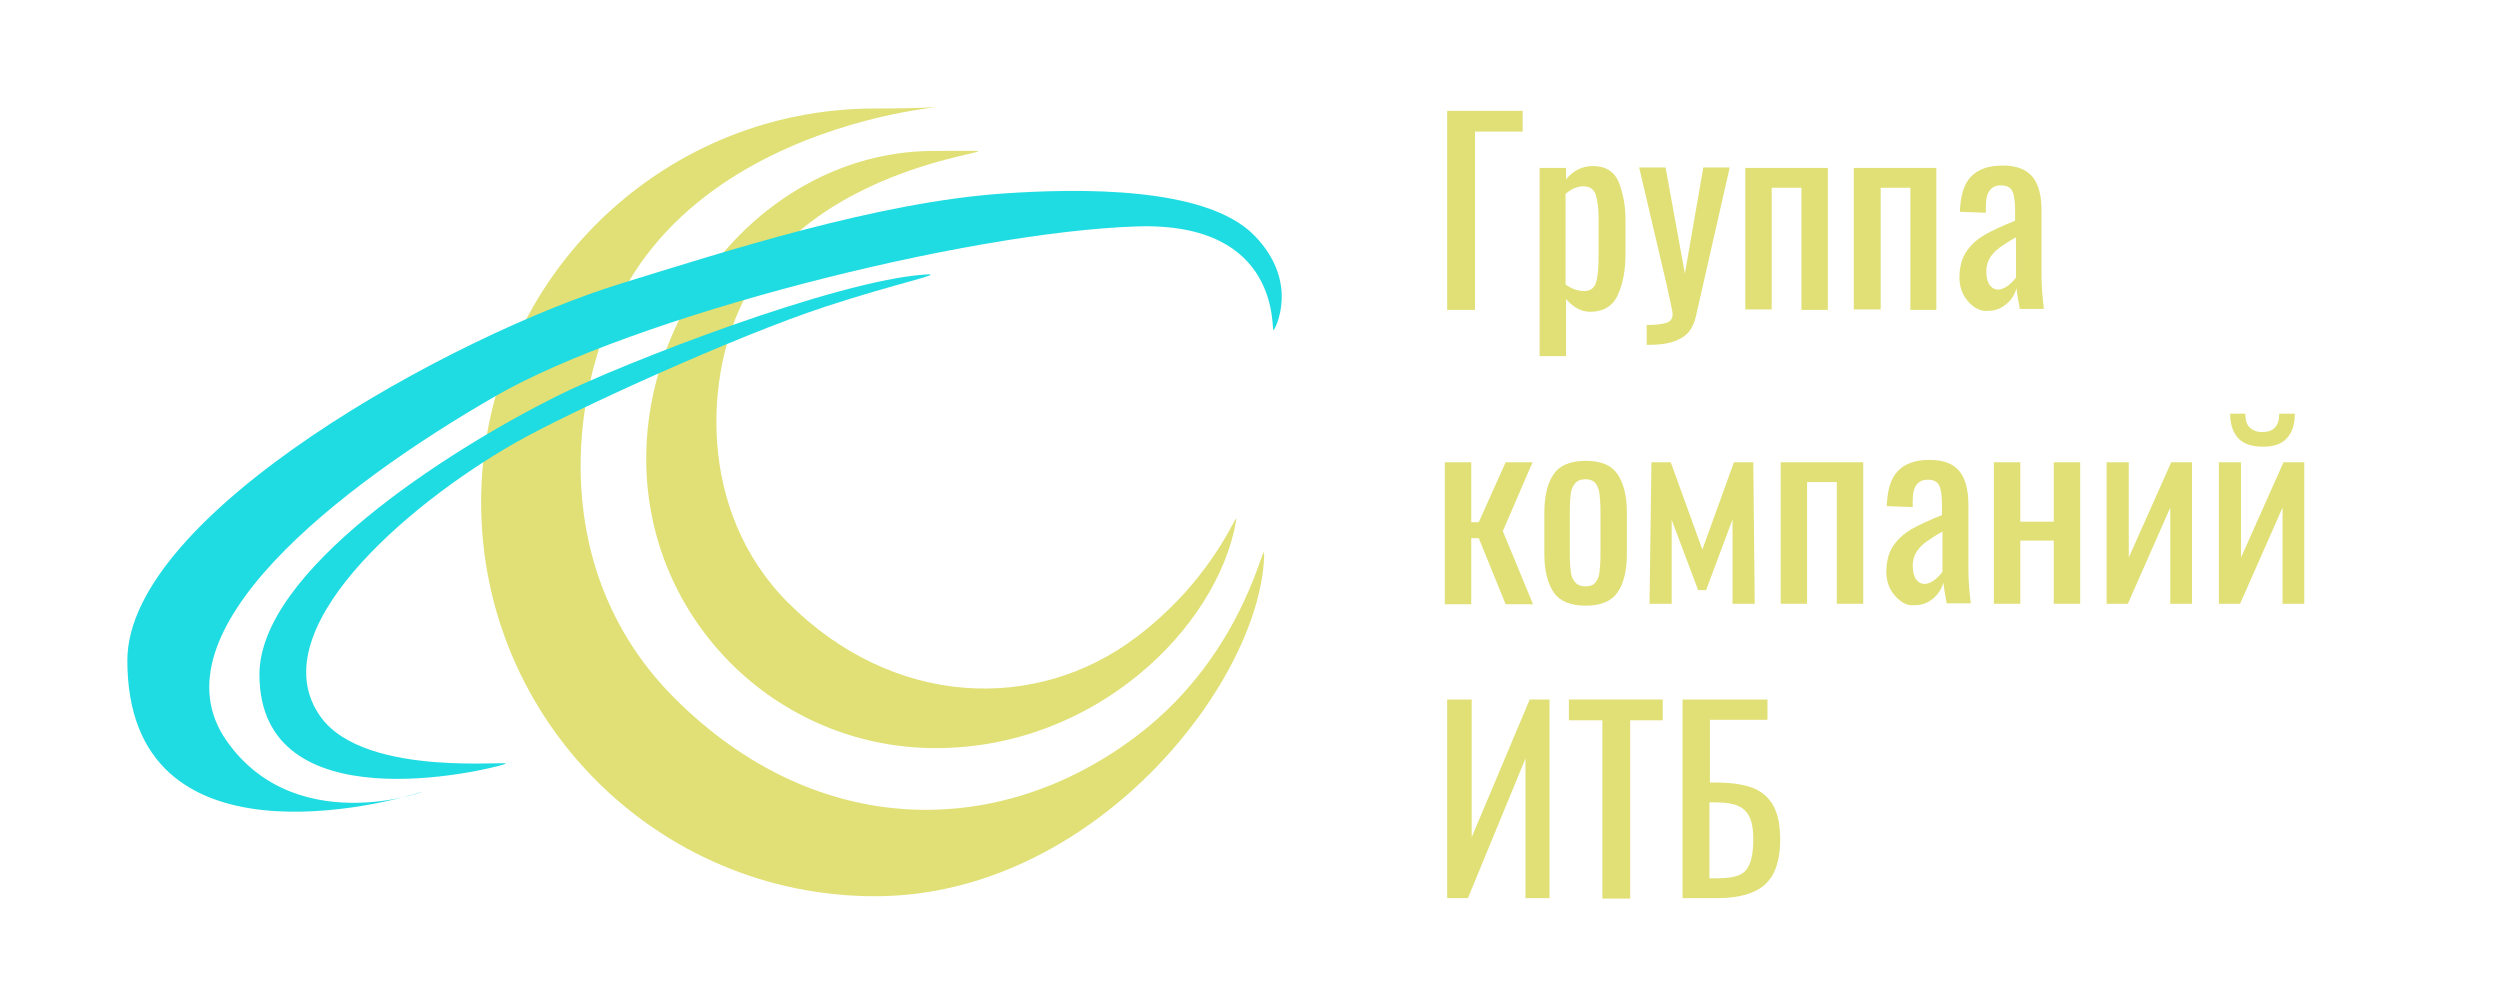 <svg width="200" height="80" viewBox="0 0 200 80" fill="none" xmlns="http://www.w3.org/2000/svg">
<g clip-path="url(#clip0_3001_1427)">
<path d="M98.868 41.774C97.359 50.189 87.66 59.849 74.868 59.849C62.076 59.849 51.698 49.509 51.698 36.717C51.698 23.924 61.925 12.075 74.717 12.075C86.302 12.075 66.264 11.283 59.623 23.774C56.415 29.811 55.698 40.868 63.057 48.226C71.434 56.604 82.906 57.057 90.944 50.943C97.547 45.925 99.17 40.151 98.868 41.774Z" fill="#E0E076"/>
<path d="M101.132 44.528C100.754 54.717 87.396 71.698 70 71.698C52.603 71.698 38.49 57.585 38.49 40.189C38.49 22.792 52.603 8.679 70 8.679C85.773 8.679 58.868 6.415 49.811 23.396C45.434 31.623 43.962 45.849 53.962 55.849C65.358 67.245 80 67.17 90.943 58.868C99.924 52.075 101.207 42.226 101.132 44.528Z" fill="#E0E076"/>
<path d="M40.377 61.132C38.793 61.66 20.755 65.962 20.755 53.962C20.755 45.736 35.623 36.151 44.529 31.698C49.812 29.057 66.906 22.415 74.038 21.962C75.811 21.849 71.774 22.642 66.038 24.528C58.793 26.906 45.472 32.981 41.132 35.472C32.377 40.49 20.755 50.566 25.66 57.358C29.283 62.377 41.623 60.717 40.377 61.132Z" fill="#1FDCE2"/>
<path d="M33.585 63.396C31.321 64.151 10.188 69.925 10.188 52.83C10.188 41.132 36.226 26.793 49.811 22.642C57.811 20.189 70.189 16.151 80.377 15.472C86.037 15.094 96.49 14.83 100.377 18.868C104 22.604 102 26.34 101.887 26.415C101.66 26.566 102.641 17.736 90.943 18.113C77.245 18.566 50.679 25.321 39.622 31.698C27.17 38.868 12.075 50.566 18.113 59.245C23.924 67.585 35.358 62.792 33.585 63.396Z" fill="#1FDCE2"/>
<path d="M115.773 8.868H121.811V10.528H118V24.792H115.773V8.868Z" fill="#E0E076"/>
<path d="M123.17 13.434H125.283V14.34C125.887 13.623 126.604 13.283 127.434 13.283C128.453 13.283 129.17 13.736 129.51 14.604C129.849 15.472 130.038 16.453 130.038 17.547V20.302C130.038 21.698 129.811 22.792 129.396 23.66C128.981 24.528 128.227 24.943 127.208 24.943C126.528 24.943 125.887 24.604 125.283 23.924V28.491H123.17V13.434ZM127.698 22.528C127.849 22.038 127.887 21.283 127.887 20.264V17.509C127.887 16.679 127.811 16.038 127.66 15.585C127.51 15.132 127.17 14.906 126.679 14.906C126.189 14.906 125.736 15.094 125.245 15.509V22.755C125.698 23.094 126.189 23.283 126.755 23.283C127.245 23.283 127.585 23.019 127.698 22.528Z" fill="#E0E076"/>
<path d="M131.736 26C132.528 26 133.056 25.924 133.358 25.811C133.66 25.698 133.811 25.472 133.811 25.132C133.811 24.981 133.66 24.264 133.396 23.057L131.132 13.396H133.245L134.792 21.887L136.264 13.396H138.377L135.66 25.358C135.471 26.151 135.094 26.717 134.49 27.057C133.887 27.396 133.094 27.585 132 27.585H131.736V26Z" fill="#E0E076"/>
<path d="M139.623 13.434H146.227V24.792H144.114V15.019H141.736V24.755H139.623V13.434Z" fill="#E0E076"/>
<path d="M148.302 13.434H154.906V24.792H152.83V15.019H150.453V24.755H148.302V13.434Z" fill="#E0E076"/>
<path d="M157.887 24.528C157.547 24.264 157.283 23.962 157.057 23.547C156.868 23.132 156.755 22.717 156.755 22.264C156.755 21.359 156.944 20.642 157.321 20.113C157.698 19.547 158.189 19.132 158.755 18.793C159.359 18.453 160.151 18.076 161.208 17.66V16.868C161.208 16.113 161.132 15.585 160.981 15.283C160.83 14.981 160.528 14.83 160.076 14.83C159.283 14.83 158.868 15.359 158.868 16.453V17.019L156.793 16.944C156.83 15.698 157.095 14.755 157.661 14.151C158.227 13.547 159.057 13.245 160.227 13.245C161.321 13.245 162.113 13.547 162.604 14.151C163.095 14.755 163.321 15.661 163.321 16.83V22C163.321 22.868 163.396 23.774 163.51 24.717H161.585C161.434 23.962 161.359 23.434 161.321 23.057C161.17 23.585 160.906 24 160.491 24.34C160.076 24.679 159.623 24.868 159.019 24.868C158.642 24.906 158.264 24.793 157.887 24.528ZM160.717 22.793C160.981 22.566 161.17 22.377 161.283 22.189V18.981C160.717 19.283 160.302 19.585 159.962 19.811C159.661 20.038 159.396 20.302 159.208 20.604C159.019 20.906 158.906 21.283 158.906 21.698C158.906 22.151 158.981 22.528 159.17 22.793C159.359 23.057 159.585 23.17 159.925 23.17C160.151 23.132 160.453 23.019 160.717 22.793Z" fill="#E0E076"/>
<path d="M115.585 36.981H117.698V41.774H118.302L120.453 36.981H122.604L120.226 42.491L122.642 48.34H120.453L118.302 43.057H117.698V48.34H115.585V36.981Z" fill="#E0E076"/>
<path d="M124.302 47.396C123.811 46.679 123.547 45.66 123.547 44.302V41.019C123.547 39.66 123.811 38.604 124.302 37.925C124.792 37.208 125.66 36.868 126.868 36.868C128.075 36.868 128.905 37.208 129.396 37.925C129.886 38.642 130.151 39.66 130.151 41.019V44.302C130.151 45.66 129.886 46.717 129.396 47.396C128.905 48.113 128.037 48.453 126.868 48.453C125.66 48.453 124.792 48.113 124.302 47.396ZM127.66 46.566C127.849 46.34 127.924 46.075 127.962 45.736C128 45.396 128.037 44.981 128.037 44.415V40.868C128.037 40.302 128 39.849 127.962 39.509C127.924 39.17 127.811 38.906 127.66 38.679C127.471 38.453 127.207 38.34 126.83 38.34C126.453 38.34 126.188 38.453 126 38.679C125.811 38.906 125.698 39.17 125.66 39.509C125.622 39.849 125.585 40.302 125.585 40.868V44.415C125.585 44.981 125.622 45.434 125.66 45.736C125.698 46.075 125.811 46.34 126 46.566C126.188 46.792 126.453 46.906 126.83 46.906C127.245 46.906 127.509 46.792 127.66 46.566Z" fill="#E0E076"/>
<path d="M132.113 36.981H133.66L136.188 43.962L138.717 36.981H140.264L140.377 48.302H138.603V41.547L136.49 47.208H135.849L133.735 41.585V48.302H131.962L132.113 36.981Z" fill="#E0E076"/>
<path d="M142.453 36.981H149.057V48.302H146.944V38.566H144.566V48.302H142.453V36.981Z" fill="#E0E076"/>
<path d="M152.037 48.075C151.698 47.811 151.434 47.51 151.207 47.094C151.018 46.679 150.905 46.264 150.905 45.811C150.905 44.906 151.094 44.189 151.471 43.66C151.849 43.094 152.339 42.679 152.905 42.34C153.509 42 154.302 41.623 155.358 41.208V40.415C155.358 39.66 155.283 39.132 155.132 38.83C154.981 38.528 154.679 38.377 154.226 38.377C153.434 38.377 153.018 38.906 153.018 40V40.566L150.943 40.491C150.981 39.245 151.245 38.302 151.811 37.698C152.377 37.094 153.207 36.792 154.377 36.792C155.471 36.792 156.264 37.094 156.754 37.698C157.245 38.302 157.471 39.208 157.471 40.377V45.547C157.471 46.415 157.547 47.321 157.66 48.264H155.735C155.585 47.51 155.509 46.981 155.471 46.604C155.32 47.132 155.056 47.547 154.641 47.887C154.226 48.226 153.773 48.415 153.169 48.415C152.754 48.453 152.377 48.34 152.037 48.075ZM154.83 46.34C155.094 46.113 155.283 45.925 155.396 45.736V42.528C154.83 42.83 154.415 43.132 154.075 43.358C153.773 43.585 153.509 43.849 153.32 44.151C153.132 44.453 153.018 44.83 153.018 45.245C153.018 45.698 153.094 46.075 153.283 46.34C153.471 46.604 153.698 46.717 154.037 46.717C154.302 46.679 154.566 46.566 154.83 46.34Z" fill="#E0E076"/>
<path d="M159.51 36.981H161.623V41.736H164.302V36.981H166.415V48.302H164.302V43.245H161.623V48.302H159.51V36.981Z" fill="#E0E076"/>
<path d="M168.528 36.981H170.302V44.604L173.698 36.981H175.359V48.302H173.623V40.604L170.226 48.302H168.528V36.981Z" fill="#E0E076"/>
<path d="M177.51 36.981H179.283V44.604L182.68 36.981H184.34V48.302H182.604V40.604L179.208 48.302H177.51V36.981ZM179.019 35.019C178.604 34.528 178.415 33.887 178.415 33.094H179.623C179.623 33.585 179.736 33.962 179.963 34.189C180.189 34.415 180.529 34.566 180.981 34.566C181.887 34.566 182.34 34.075 182.34 33.094H183.585C183.585 33.887 183.397 34.566 182.981 35.019C182.566 35.509 181.925 35.736 181.019 35.736C180.076 35.736 179.434 35.472 179.019 35.019Z" fill="#E0E076"/>
<path d="M115.773 55.962H117.736V66.981L122.377 55.962H123.962V71.849H122.038V60.679L117.434 71.849H115.773V55.962Z" fill="#E0E076"/>
<path d="M128.189 57.623H125.51V55.962H133.019V57.623H130.415V71.887H128.189V57.623Z" fill="#E0E076"/>
<path d="M134.566 55.962H141.397V57.585H136.793V62.604H137.283C138.491 62.604 139.472 62.755 140.189 63.019C140.906 63.283 141.472 63.773 141.849 64.415C142.227 65.094 142.415 66 142.415 67.207C142.415 68.83 142 70.038 141.208 70.755C140.415 71.472 139.132 71.849 137.434 71.849H134.604V55.962H134.566ZM137.397 70.264C138.114 70.264 138.642 70.189 139.057 70.038C139.472 69.887 139.774 69.585 139.963 69.132C140.151 68.679 140.265 68.038 140.265 67.207C140.265 66.453 140.189 65.887 140 65.434C139.812 65.019 139.51 64.679 139.095 64.49C138.68 64.302 138.076 64.189 137.321 64.189H136.755V70.264H137.397Z" fill="#E0E076"/>
</g>
<defs>
<clipPath id="clip0_3001_1427">
<rect width="200" height="80" fill="white"/>
</clipPath>
</defs>
</svg>
